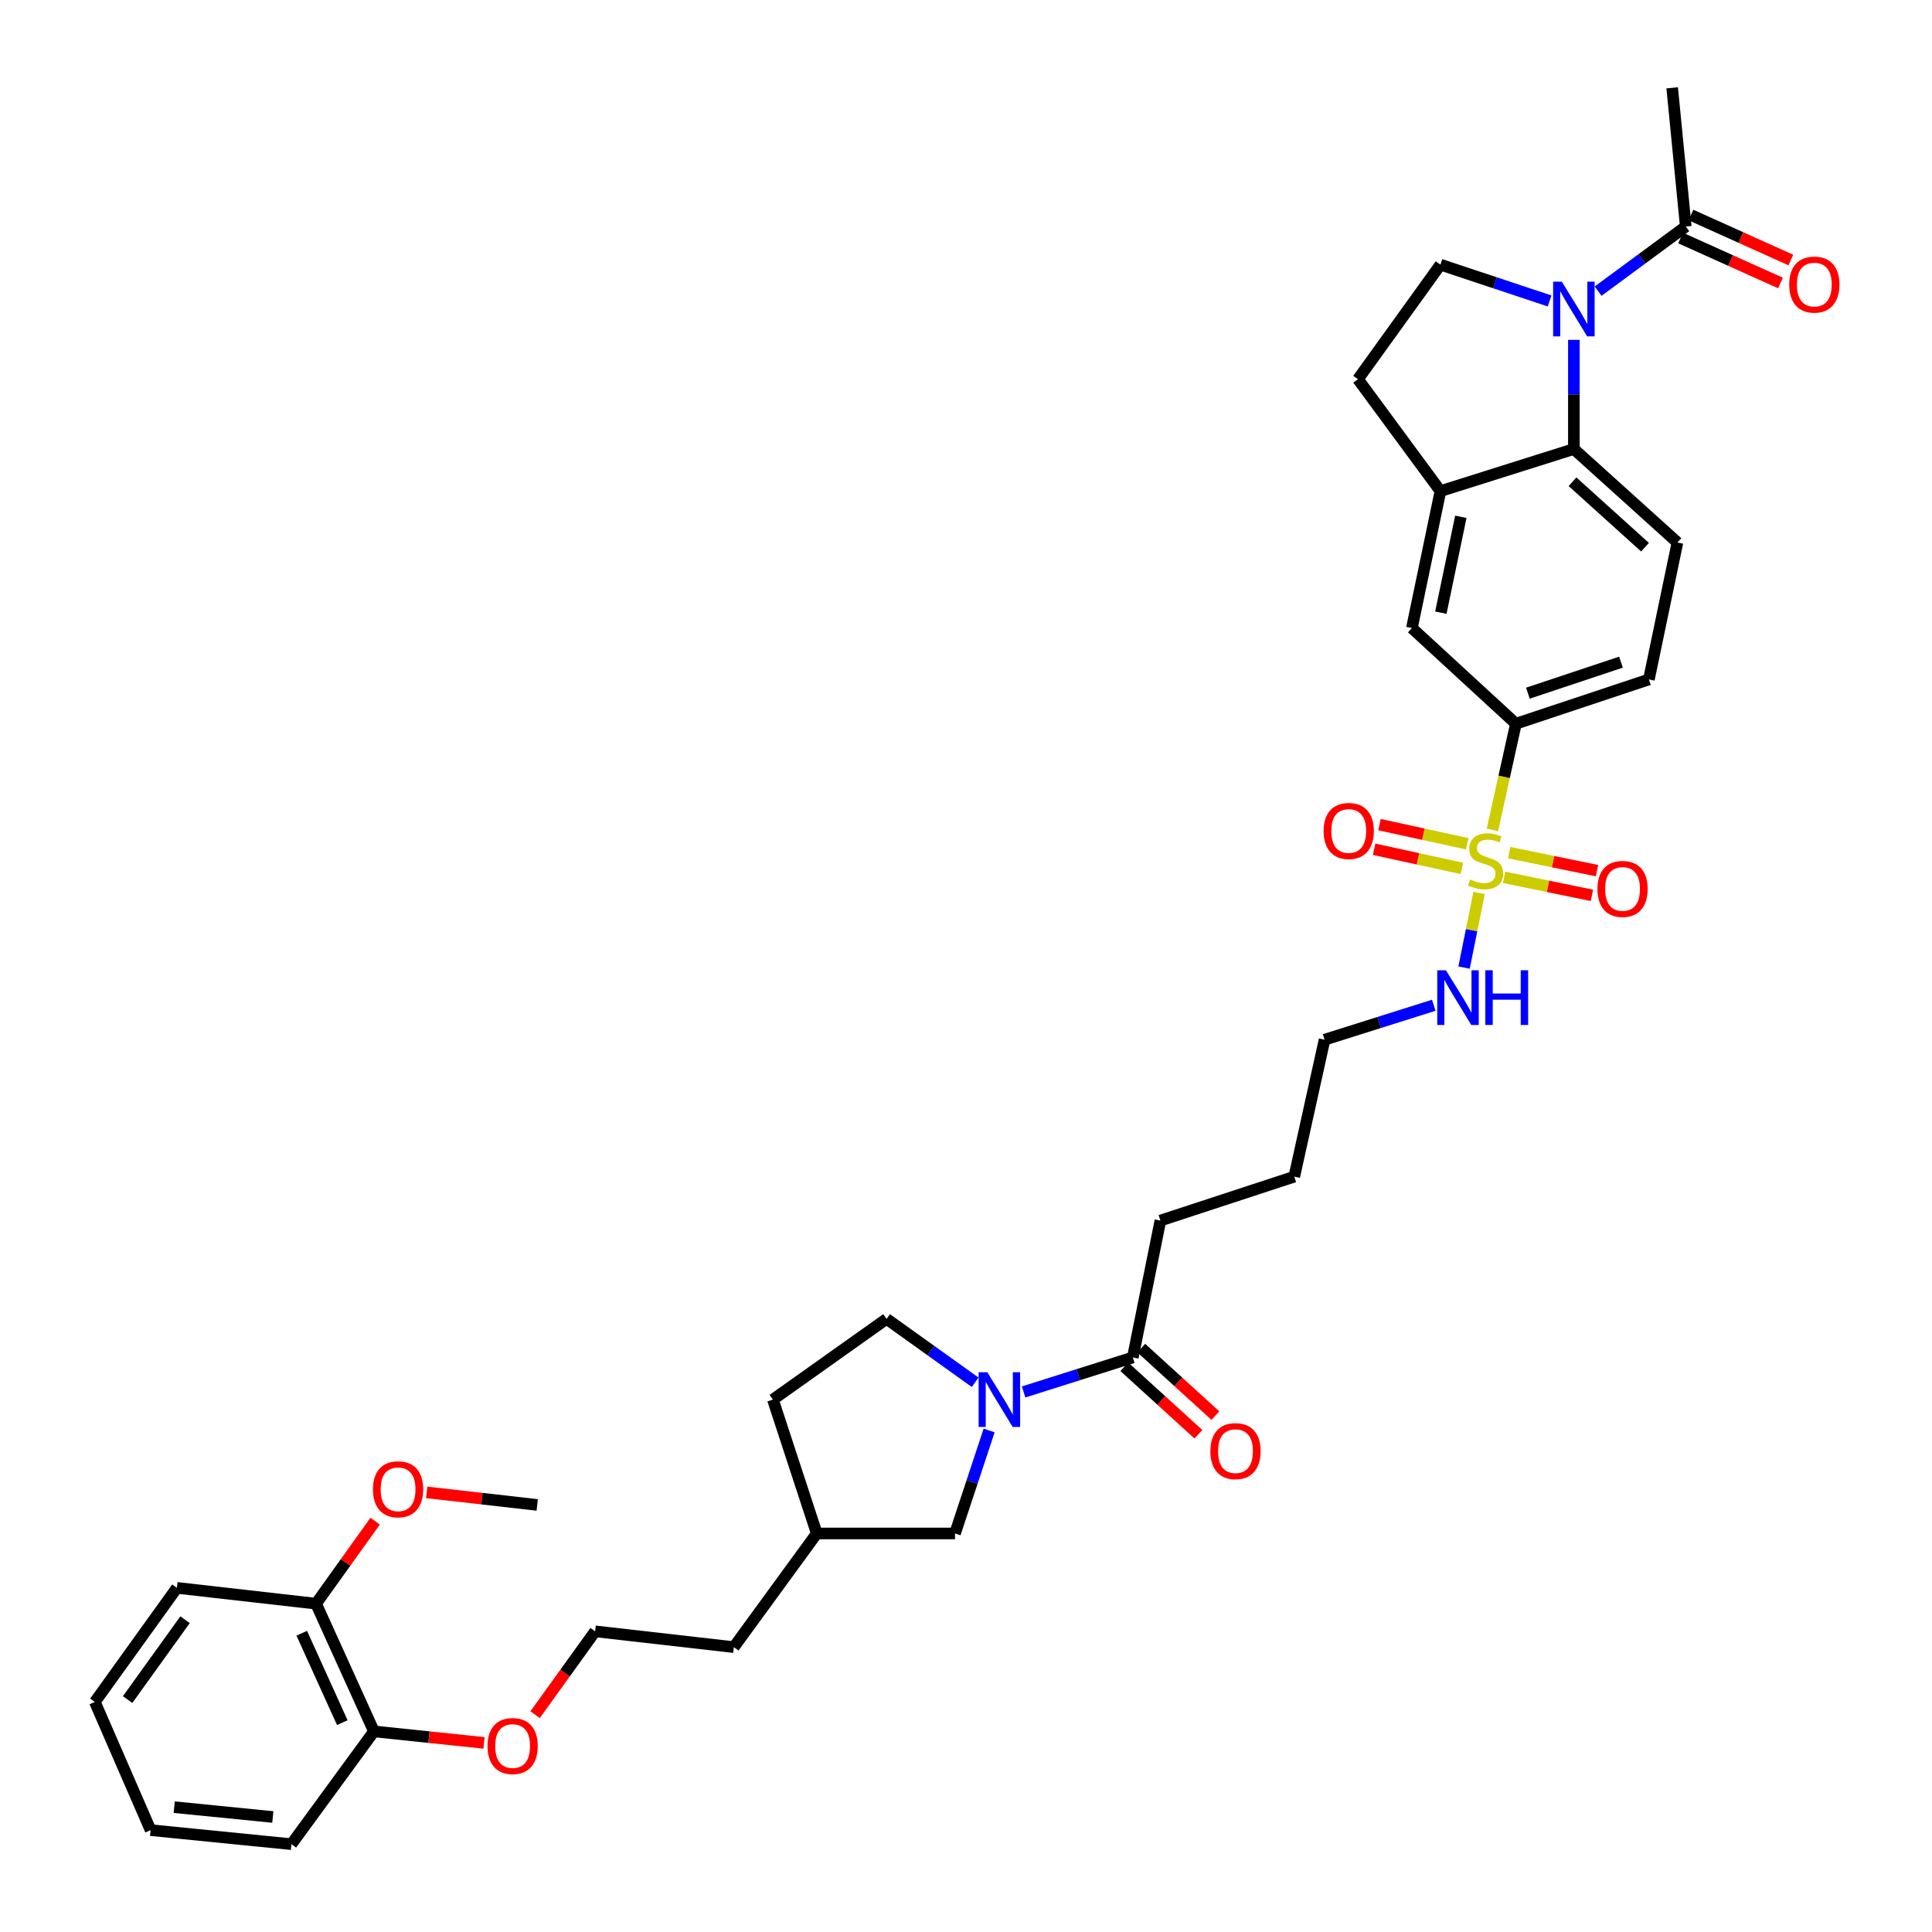 <?xml version='1.0' encoding='iso-8859-1'?>
<svg version='1.1' baseProfile='full'
              xmlns='http://www.w3.org/2000/svg'
                      xmlns:rdkit='http://www.rdkit.org/xml'
                      xmlns:xlink='http://www.w3.org/1999/xlink'
                  xml:space='preserve'
width='1000px' height='1000px' viewBox='0 0 1000 1000'>
<!-- END OF HEADER -->
<rect style='opacity:1.0;fill:#FFFFFF;stroke:none' width='1000' height='1000' x='0' y='0'> </rect>
<path class='bond-3' d='M 772.473,429.55 L 778.551,402.076' style='fill:none;fill-rule:evenodd;stroke:#CCCC00;stroke-width:6px;stroke-linecap:butt;stroke-linejoin:miter;stroke-opacity:1' />
<path class='bond-3' d='M 778.551,402.076 L 784.628,374.602' style='fill:none;fill-rule:evenodd;stroke:#000000;stroke-width:6px;stroke-linecap:butt;stroke-linejoin:miter;stroke-opacity:1' />
<path class='bond-10' d='M 759.446,436.735 L 736.736,431.78' style='fill:none;fill-rule:evenodd;stroke:#CCCC00;stroke-width:6px;stroke-linecap:butt;stroke-linejoin:miter;stroke-opacity:1' />
<path class='bond-10' d='M 736.736,431.78 L 714.025,426.826' style='fill:none;fill-rule:evenodd;stroke:#FF0000;stroke-width:6px;stroke-linecap:butt;stroke-linejoin:miter;stroke-opacity:1' />
<path class='bond-10' d='M 756.665,449.483 L 733.954,444.529' style='fill:none;fill-rule:evenodd;stroke:#CCCC00;stroke-width:6px;stroke-linecap:butt;stroke-linejoin:miter;stroke-opacity:1' />
<path class='bond-10' d='M 733.954,444.529 L 711.244,439.575' style='fill:none;fill-rule:evenodd;stroke:#FF0000;stroke-width:6px;stroke-linecap:butt;stroke-linejoin:miter;stroke-opacity:1' />
<path class='bond-11' d='M 778.526,454.11 L 801.258,458.774' style='fill:none;fill-rule:evenodd;stroke:#CCCC00;stroke-width:6px;stroke-linecap:butt;stroke-linejoin:miter;stroke-opacity:1' />
<path class='bond-11' d='M 801.258,458.774 L 823.989,463.438' style='fill:none;fill-rule:evenodd;stroke:#FF0000;stroke-width:6px;stroke-linecap:butt;stroke-linejoin:miter;stroke-opacity:1' />
<path class='bond-11' d='M 781.148,441.328 L 803.88,445.991' style='fill:none;fill-rule:evenodd;stroke:#CCCC00;stroke-width:6px;stroke-linecap:butt;stroke-linejoin:miter;stroke-opacity:1' />
<path class='bond-11' d='M 803.88,445.991 L 826.612,450.655' style='fill:none;fill-rule:evenodd;stroke:#FF0000;stroke-width:6px;stroke-linecap:butt;stroke-linejoin:miter;stroke-opacity:1' />
<path class='bond-13' d='M 765.584,462.173 L 761.688,481.496' style='fill:none;fill-rule:evenodd;stroke:#CCCC00;stroke-width:6px;stroke-linecap:butt;stroke-linejoin:miter;stroke-opacity:1' />
<path class='bond-13' d='M 761.688,481.496 L 757.793,500.82' style='fill:none;fill-rule:evenodd;stroke:#0000FF;stroke-width:6px;stroke-linecap:butt;stroke-linejoin:miter;stroke-opacity:1' />
<path class='bond-0' d='M 814.633,175.914 L 814.633,204.164' style='fill:none;fill-rule:evenodd;stroke:#0000FF;stroke-width:6px;stroke-linecap:butt;stroke-linejoin:miter;stroke-opacity:1' />
<path class='bond-0' d='M 814.633,204.164 L 814.633,232.414' style='fill:none;fill-rule:evenodd;stroke:#000000;stroke-width:6px;stroke-linecap:butt;stroke-linejoin:miter;stroke-opacity:1' />
<path class='bond-5' d='M 827.172,150.699 L 849.864,133.972' style='fill:none;fill-rule:evenodd;stroke:#0000FF;stroke-width:6px;stroke-linecap:butt;stroke-linejoin:miter;stroke-opacity:1' />
<path class='bond-5' d='M 849.864,133.972 L 872.555,117.244' style='fill:none;fill-rule:evenodd;stroke:#000000;stroke-width:6px;stroke-linecap:butt;stroke-linejoin:miter;stroke-opacity:1' />
<path class='bond-37' d='M 802.074,155.768 L 773.821,146.376' style='fill:none;fill-rule:evenodd;stroke:#0000FF;stroke-width:6px;stroke-linecap:butt;stroke-linejoin:miter;stroke-opacity:1' />
<path class='bond-37' d='M 773.821,146.376 L 745.569,136.984' style='fill:none;fill-rule:evenodd;stroke:#000000;stroke-width:6px;stroke-linecap:butt;stroke-linejoin:miter;stroke-opacity:1' />
<path class='bond-1' d='M 814.633,232.414 L 868.242,280.796' style='fill:none;fill-rule:evenodd;stroke:#000000;stroke-width:6px;stroke-linecap:butt;stroke-linejoin:miter;stroke-opacity:1' />
<path class='bond-1' d='M 813.932,249.358 L 851.458,283.225' style='fill:none;fill-rule:evenodd;stroke:#000000;stroke-width:6px;stroke-linecap:butt;stroke-linejoin:miter;stroke-opacity:1' />
<path class='bond-36' d='M 814.633,232.414 L 745.569,254.205' style='fill:none;fill-rule:evenodd;stroke:#000000;stroke-width:6px;stroke-linecap:butt;stroke-linejoin:miter;stroke-opacity:1' />
<path class='bond-2' d='M 529.825,720.466 L 558.082,711.538' style='fill:none;fill-rule:evenodd;stroke:#0000FF;stroke-width:6px;stroke-linecap:butt;stroke-linejoin:miter;stroke-opacity:1' />
<path class='bond-2' d='M 558.082,711.538 L 586.338,702.611' style='fill:none;fill-rule:evenodd;stroke:#000000;stroke-width:6px;stroke-linecap:butt;stroke-linejoin:miter;stroke-opacity:1' />
<path class='bond-12' d='M 511.978,740.416 L 503.147,767.068' style='fill:none;fill-rule:evenodd;stroke:#0000FF;stroke-width:6px;stroke-linecap:butt;stroke-linejoin:miter;stroke-opacity:1' />
<path class='bond-12' d='M 503.147,767.068 L 494.316,793.72' style='fill:none;fill-rule:evenodd;stroke:#000000;stroke-width:6px;stroke-linecap:butt;stroke-linejoin:miter;stroke-opacity:1' />
<path class='bond-15' d='M 504.739,715.459 L 481.817,699.053' style='fill:none;fill-rule:evenodd;stroke:#0000FF;stroke-width:6px;stroke-linecap:butt;stroke-linejoin:miter;stroke-opacity:1' />
<path class='bond-15' d='M 481.817,699.053 L 458.896,682.646' style='fill:none;fill-rule:evenodd;stroke:#000000;stroke-width:6px;stroke-linecap:butt;stroke-linejoin:miter;stroke-opacity:1' />
<path class='bond-8' d='M 784.628,374.602 L 730.795,325.082' style='fill:none;fill-rule:evenodd;stroke:#000000;stroke-width:6px;stroke-linecap:butt;stroke-linejoin:miter;stroke-opacity:1' />
<path class='bond-16' d='M 784.628,374.602 L 853.468,351.672' style='fill:none;fill-rule:evenodd;stroke:#000000;stroke-width:6px;stroke-linecap:butt;stroke-linejoin:miter;stroke-opacity:1' />
<path class='bond-16' d='M 790.831,358.782 L 839.018,342.732' style='fill:none;fill-rule:evenodd;stroke:#000000;stroke-width:6px;stroke-linecap:butt;stroke-linejoin:miter;stroke-opacity:1' />
<path class='bond-4' d='M 745.569,254.205 L 730.795,325.082' style='fill:none;fill-rule:evenodd;stroke:#000000;stroke-width:6px;stroke-linecap:butt;stroke-linejoin:miter;stroke-opacity:1' />
<path class='bond-4' d='M 756.127,267.5 L 745.785,317.113' style='fill:none;fill-rule:evenodd;stroke:#000000;stroke-width:6px;stroke-linecap:butt;stroke-linejoin:miter;stroke-opacity:1' />
<path class='bond-14' d='M 745.569,254.205 L 702.871,196.276' style='fill:none;fill-rule:evenodd;stroke:#000000;stroke-width:6px;stroke-linecap:butt;stroke-linejoin:miter;stroke-opacity:1' />
<path class='bond-17' d='M 869.876,123.193 L 895.73,134.839' style='fill:none;fill-rule:evenodd;stroke:#000000;stroke-width:6px;stroke-linecap:butt;stroke-linejoin:miter;stroke-opacity:1' />
<path class='bond-17' d='M 895.73,134.839 L 921.585,146.484' style='fill:none;fill-rule:evenodd;stroke:#FF0000;stroke-width:6px;stroke-linecap:butt;stroke-linejoin:miter;stroke-opacity:1' />
<path class='bond-17' d='M 875.234,111.296 L 901.089,122.941' style='fill:none;fill-rule:evenodd;stroke:#000000;stroke-width:6px;stroke-linecap:butt;stroke-linejoin:miter;stroke-opacity:1' />
<path class='bond-17' d='M 901.089,122.941 L 926.944,134.587' style='fill:none;fill-rule:evenodd;stroke:#FF0000;stroke-width:6px;stroke-linecap:butt;stroke-linejoin:miter;stroke-opacity:1' />
<path class='bond-27' d='M 872.555,117.244 L 865.516,45.455' style='fill:none;fill-rule:evenodd;stroke:#000000;stroke-width:6px;stroke-linecap:butt;stroke-linejoin:miter;stroke-opacity:1' />
<path class='bond-6' d='M 586.338,702.611 L 600.627,631.763' style='fill:none;fill-rule:evenodd;stroke:#000000;stroke-width:6px;stroke-linecap:butt;stroke-linejoin:miter;stroke-opacity:1' />
<path class='bond-18' d='M 581.945,707.434 L 601.122,724.901' style='fill:none;fill-rule:evenodd;stroke:#000000;stroke-width:6px;stroke-linecap:butt;stroke-linejoin:miter;stroke-opacity:1' />
<path class='bond-18' d='M 601.122,724.901 L 620.299,742.368' style='fill:none;fill-rule:evenodd;stroke:#FF0000;stroke-width:6px;stroke-linecap:butt;stroke-linejoin:miter;stroke-opacity:1' />
<path class='bond-18' d='M 590.732,697.787 L 609.909,715.254' style='fill:none;fill-rule:evenodd;stroke:#000000;stroke-width:6px;stroke-linecap:butt;stroke-linejoin:miter;stroke-opacity:1' />
<path class='bond-18' d='M 609.909,715.254 L 629.086,732.72' style='fill:none;fill-rule:evenodd;stroke:#FF0000;stroke-width:6px;stroke-linecap:butt;stroke-linejoin:miter;stroke-opacity:1' />
<path class='bond-7' d='M 745.569,136.984 L 702.871,196.276' style='fill:none;fill-rule:evenodd;stroke:#000000;stroke-width:6px;stroke-linecap:butt;stroke-linejoin:miter;stroke-opacity:1' />
<path class='bond-9' d='M 868.242,280.796 L 853.468,351.672' style='fill:none;fill-rule:evenodd;stroke:#000000;stroke-width:6px;stroke-linecap:butt;stroke-linejoin:miter;stroke-opacity:1' />
<path class='bond-22' d='M 494.316,793.72 L 422.758,793.72' style='fill:none;fill-rule:evenodd;stroke:#000000;stroke-width:6px;stroke-linecap:butt;stroke-linejoin:miter;stroke-opacity:1' />
<path class='bond-28' d='M 742.109,520.322 L 713.852,529.237' style='fill:none;fill-rule:evenodd;stroke:#0000FF;stroke-width:6px;stroke-linecap:butt;stroke-linejoin:miter;stroke-opacity:1' />
<path class='bond-28' d='M 713.852,529.237 L 685.596,538.153' style='fill:none;fill-rule:evenodd;stroke:#000000;stroke-width:6px;stroke-linecap:butt;stroke-linejoin:miter;stroke-opacity:1' />
<path class='bond-21' d='M 458.896,682.646 L 400.053,724.431' style='fill:none;fill-rule:evenodd;stroke:#000000;stroke-width:6px;stroke-linecap:butt;stroke-linejoin:miter;stroke-opacity:1' />
<path class='bond-19' d='M 193.55,896.167 L 222.042,899.142' style='fill:none;fill-rule:evenodd;stroke:#000000;stroke-width:6px;stroke-linecap:butt;stroke-linejoin:miter;stroke-opacity:1' />
<path class='bond-19' d='M 222.042,899.142 L 250.535,902.117' style='fill:none;fill-rule:evenodd;stroke:#FF0000;stroke-width:6px;stroke-linecap:butt;stroke-linejoin:miter;stroke-opacity:1' />
<path class='bond-20' d='M 193.55,896.167 L 163.581,830.061' style='fill:none;fill-rule:evenodd;stroke:#000000;stroke-width:6px;stroke-linecap:butt;stroke-linejoin:miter;stroke-opacity:1' />
<path class='bond-20' d='M 177.17,891.639 L 156.192,845.364' style='fill:none;fill-rule:evenodd;stroke:#000000;stroke-width:6px;stroke-linecap:butt;stroke-linejoin:miter;stroke-opacity:1' />
<path class='bond-29' d='M 193.55,896.167 L 150.851,954.545' style='fill:none;fill-rule:evenodd;stroke:#000000;stroke-width:6px;stroke-linecap:butt;stroke-linejoin:miter;stroke-opacity:1' />
<path class='bond-24' d='M 163.581,830.061 L 178.875,808.706' style='fill:none;fill-rule:evenodd;stroke:#000000;stroke-width:6px;stroke-linecap:butt;stroke-linejoin:miter;stroke-opacity:1' />
<path class='bond-24' d='M 178.875,808.706 L 194.17,787.352' style='fill:none;fill-rule:evenodd;stroke:#FF0000;stroke-width:6px;stroke-linecap:butt;stroke-linejoin:miter;stroke-opacity:1' />
<path class='bond-30' d='M 163.581,830.061 L 91.559,821.876' style='fill:none;fill-rule:evenodd;stroke:#000000;stroke-width:6px;stroke-linecap:butt;stroke-linejoin:miter;stroke-opacity:1' />
<path class='bond-38' d='M 400.053,724.431 L 422.758,793.72' style='fill:none;fill-rule:evenodd;stroke:#000000;stroke-width:6px;stroke-linecap:butt;stroke-linejoin:miter;stroke-opacity:1' />
<path class='bond-31' d='M 422.758,793.72 L 379.827,852.555' style='fill:none;fill-rule:evenodd;stroke:#000000;stroke-width:6px;stroke-linecap:butt;stroke-linejoin:miter;stroke-opacity:1' />
<path class='bond-23' d='M 276.968,887.516 L 292.503,865.947' style='fill:none;fill-rule:evenodd;stroke:#FF0000;stroke-width:6px;stroke-linecap:butt;stroke-linejoin:miter;stroke-opacity:1' />
<path class='bond-23' d='M 292.503,865.947 L 308.038,844.378' style='fill:none;fill-rule:evenodd;stroke:#000000;stroke-width:6px;stroke-linecap:butt;stroke-linejoin:miter;stroke-opacity:1' />
<path class='bond-32' d='M 220.859,772.452 L 249.464,775.702' style='fill:none;fill-rule:evenodd;stroke:#FF0000;stroke-width:6px;stroke-linecap:butt;stroke-linejoin:miter;stroke-opacity:1' />
<path class='bond-32' d='M 249.464,775.702 L 278.069,778.953' style='fill:none;fill-rule:evenodd;stroke:#000000;stroke-width:6px;stroke-linecap:butt;stroke-linejoin:miter;stroke-opacity:1' />
<path class='bond-25' d='M 308.038,844.378 L 379.827,852.555' style='fill:none;fill-rule:evenodd;stroke:#000000;stroke-width:6px;stroke-linecap:butt;stroke-linejoin:miter;stroke-opacity:1' />
<path class='bond-26' d='M 600.627,631.763 L 669.915,609.037' style='fill:none;fill-rule:evenodd;stroke:#000000;stroke-width:6px;stroke-linecap:butt;stroke-linejoin:miter;stroke-opacity:1' />
<path class='bond-33' d='M 685.596,538.153 L 669.915,609.037' style='fill:none;fill-rule:evenodd;stroke:#000000;stroke-width:6px;stroke-linecap:butt;stroke-linejoin:miter;stroke-opacity:1' />
<path class='bond-35' d='M 150.851,954.545 L 77.952,947.274' style='fill:none;fill-rule:evenodd;stroke:#000000;stroke-width:6px;stroke-linecap:butt;stroke-linejoin:miter;stroke-opacity:1' />
<path class='bond-35' d='M 141.211,940.47 L 90.182,935.381' style='fill:none;fill-rule:evenodd;stroke:#000000;stroke-width:6px;stroke-linecap:butt;stroke-linejoin:miter;stroke-opacity:1' />
<path class='bond-39' d='M 91.559,821.876 L 49.093,880.936' style='fill:none;fill-rule:evenodd;stroke:#000000;stroke-width:6px;stroke-linecap:butt;stroke-linejoin:miter;stroke-opacity:1' />
<path class='bond-39' d='M 95.784,838.353 L 66.057,879.695' style='fill:none;fill-rule:evenodd;stroke:#000000;stroke-width:6px;stroke-linecap:butt;stroke-linejoin:miter;stroke-opacity:1' />
<path class='bond-34' d='M 49.093,880.936 L 77.952,947.274' style='fill:none;fill-rule:evenodd;stroke:#000000;stroke-width:6px;stroke-linecap:butt;stroke-linejoin:miter;stroke-opacity:1' />
<path  class='atom-0' d='M 760.948 455.205
Q 761.268 455.325, 762.588 455.885
Q 763.908 456.445, 765.348 456.805
Q 766.828 457.125, 768.268 457.125
Q 770.948 457.125, 772.508 455.845
Q 774.068 454.525, 774.068 452.245
Q 774.068 450.685, 773.268 449.725
Q 772.508 448.765, 771.308 448.245
Q 770.108 447.725, 768.108 447.125
Q 765.588 446.365, 764.068 445.645
Q 762.588 444.925, 761.508 443.405
Q 760.468 441.885, 760.468 439.325
Q 760.468 435.765, 762.868 433.565
Q 765.308 431.365, 770.108 431.365
Q 773.388 431.365, 777.108 432.925
L 776.188 436.005
Q 772.788 434.605, 770.228 434.605
Q 767.468 434.605, 765.948 435.765
Q 764.428 436.885, 764.468 438.845
Q 764.468 440.365, 765.228 441.285
Q 766.028 442.205, 767.148 442.725
Q 768.308 443.245, 770.228 443.845
Q 772.788 444.645, 774.308 445.445
Q 775.828 446.245, 776.908 447.885
Q 778.028 449.485, 778.028 452.245
Q 778.028 456.165, 775.388 458.285
Q 772.788 460.365, 768.428 460.365
Q 765.908 460.365, 763.988 459.805
Q 762.108 459.285, 759.868 458.365
L 760.948 455.205
' fill='#CCCC00'/>
<path  class='atom-1' d='M 808.373 145.783
L 817.653 160.783
Q 818.573 162.263, 820.053 164.943
Q 821.533 167.623, 821.613 167.783
L 821.613 145.783
L 825.373 145.783
L 825.373 174.103
L 821.493 174.103
L 811.533 157.703
Q 810.373 155.783, 809.133 153.583
Q 807.933 151.383, 807.573 150.703
L 807.573 174.103
L 803.893 174.103
L 803.893 145.783
L 808.373 145.783
' fill='#0000FF'/>
<path  class='atom-3' d='M 511.014 710.271
L 520.294 725.271
Q 521.214 726.751, 522.694 729.431
Q 524.174 732.111, 524.254 732.271
L 524.254 710.271
L 528.014 710.271
L 528.014 738.591
L 524.134 738.591
L 514.174 722.191
Q 513.014 720.271, 511.774 718.071
Q 510.574 715.871, 510.214 715.191
L 510.214 738.591
L 506.534 738.591
L 506.534 710.271
L 511.014 710.271
' fill='#0000FF'/>
<path  class='atom-11' d='M 685.101 430.11
Q 685.101 423.31, 688.461 419.51
Q 691.821 415.71, 698.101 415.71
Q 704.381 415.71, 707.741 419.51
Q 711.101 423.31, 711.101 430.11
Q 711.101 436.99, 707.701 440.91
Q 704.301 444.79, 698.101 444.79
Q 691.861 444.79, 688.461 440.91
Q 685.101 437.03, 685.101 430.11
M 698.101 441.59
Q 702.421 441.59, 704.741 438.71
Q 707.101 435.79, 707.101 430.11
Q 707.101 424.55, 704.741 421.75
Q 702.421 418.91, 698.101 418.91
Q 693.781 418.91, 691.421 421.71
Q 689.101 424.51, 689.101 430.11
Q 689.101 435.83, 691.421 438.71
Q 693.781 441.59, 698.101 441.59
' fill='#FF0000'/>
<path  class='atom-12' d='M 826.832 460.107
Q 826.832 453.307, 830.192 449.507
Q 833.552 445.707, 839.832 445.707
Q 846.112 445.707, 849.472 449.507
Q 852.832 453.307, 852.832 460.107
Q 852.832 466.987, 849.432 470.907
Q 846.032 474.787, 839.832 474.787
Q 833.592 474.787, 830.192 470.907
Q 826.832 467.027, 826.832 460.107
M 839.832 471.587
Q 844.152 471.587, 846.472 468.707
Q 848.832 465.787, 848.832 460.107
Q 848.832 454.547, 846.472 451.747
Q 844.152 448.907, 839.832 448.907
Q 835.512 448.907, 833.152 451.707
Q 830.832 454.507, 830.832 460.107
Q 830.832 465.827, 833.152 468.707
Q 835.512 471.587, 839.832 471.587
' fill='#FF0000'/>
<path  class='atom-14' d='M 748.4 502.202
L 757.68 517.202
Q 758.6 518.682, 760.08 521.362
Q 761.56 524.042, 761.64 524.202
L 761.64 502.202
L 765.4 502.202
L 765.4 530.522
L 761.52 530.522
L 751.56 514.122
Q 750.4 512.202, 749.16 510.002
Q 747.96 507.802, 747.6 507.122
L 747.6 530.522
L 743.92 530.522
L 743.92 502.202
L 748.4 502.202
' fill='#0000FF'/>
<path  class='atom-14' d='M 768.8 502.202
L 772.64 502.202
L 772.64 514.242
L 787.12 514.242
L 787.12 502.202
L 790.96 502.202
L 790.96 530.522
L 787.12 530.522
L 787.12 517.442
L 772.64 517.442
L 772.64 530.522
L 768.8 530.522
L 768.8 502.202
' fill='#0000FF'/>
<path  class='atom-18' d='M 926.089 147.293
Q 926.089 140.493, 929.449 136.693
Q 932.809 132.893, 939.089 132.893
Q 945.369 132.893, 948.729 136.693
Q 952.089 140.493, 952.089 147.293
Q 952.089 154.173, 948.689 158.093
Q 945.289 161.973, 939.089 161.973
Q 932.849 161.973, 929.449 158.093
Q 926.089 154.213, 926.089 147.293
M 939.089 158.773
Q 943.409 158.773, 945.729 155.893
Q 948.089 152.973, 948.089 147.293
Q 948.089 141.733, 945.729 138.933
Q 943.409 136.093, 939.089 136.093
Q 934.769 136.093, 932.409 138.893
Q 930.089 141.693, 930.089 147.293
Q 930.089 153.013, 932.409 155.893
Q 934.769 158.773, 939.089 158.773
' fill='#FF0000'/>
<path  class='atom-19' d='M 626.49 751.101
Q 626.49 744.301, 629.85 740.501
Q 633.21 736.701, 639.49 736.701
Q 645.77 736.701, 649.13 740.501
Q 652.49 744.301, 652.49 751.101
Q 652.49 757.981, 649.09 761.901
Q 645.69 765.781, 639.49 765.781
Q 633.25 765.781, 629.85 761.901
Q 626.49 758.021, 626.49 751.101
M 639.49 762.581
Q 643.81 762.581, 646.13 759.701
Q 648.49 756.781, 648.49 751.101
Q 648.49 745.541, 646.13 742.741
Q 643.81 739.901, 639.49 739.901
Q 635.17 739.901, 632.81 742.701
Q 630.49 745.501, 630.49 751.101
Q 630.49 756.821, 632.81 759.701
Q 635.17 762.581, 639.49 762.581
' fill='#FF0000'/>
<path  class='atom-24' d='M 252.339 903.743
Q 252.339 896.943, 255.699 893.143
Q 259.059 889.343, 265.339 889.343
Q 271.619 889.343, 274.979 893.143
Q 278.339 896.943, 278.339 903.743
Q 278.339 910.623, 274.939 914.543
Q 271.539 918.423, 265.339 918.423
Q 259.099 918.423, 255.699 914.543
Q 252.339 910.663, 252.339 903.743
M 265.339 915.223
Q 269.659 915.223, 271.979 912.343
Q 274.339 909.423, 274.339 903.743
Q 274.339 898.183, 271.979 895.383
Q 269.659 892.543, 265.339 892.543
Q 261.019 892.543, 258.659 895.343
Q 256.339 898.143, 256.339 903.743
Q 256.339 909.463, 258.659 912.343
Q 261.019 915.223, 265.339 915.223
' fill='#FF0000'/>
<path  class='atom-25' d='M 193.047 770.849
Q 193.047 764.049, 196.407 760.249
Q 199.767 756.449, 206.047 756.449
Q 212.327 756.449, 215.687 760.249
Q 219.047 764.049, 219.047 770.849
Q 219.047 777.729, 215.647 781.649
Q 212.247 785.529, 206.047 785.529
Q 199.807 785.529, 196.407 781.649
Q 193.047 777.769, 193.047 770.849
M 206.047 782.329
Q 210.367 782.329, 212.687 779.449
Q 215.047 776.529, 215.047 770.849
Q 215.047 765.289, 212.687 762.489
Q 210.367 759.649, 206.047 759.649
Q 201.727 759.649, 199.367 762.449
Q 197.047 765.249, 197.047 770.849
Q 197.047 776.569, 199.367 779.449
Q 201.727 782.329, 206.047 782.329
' fill='#FF0000'/>
</svg>
